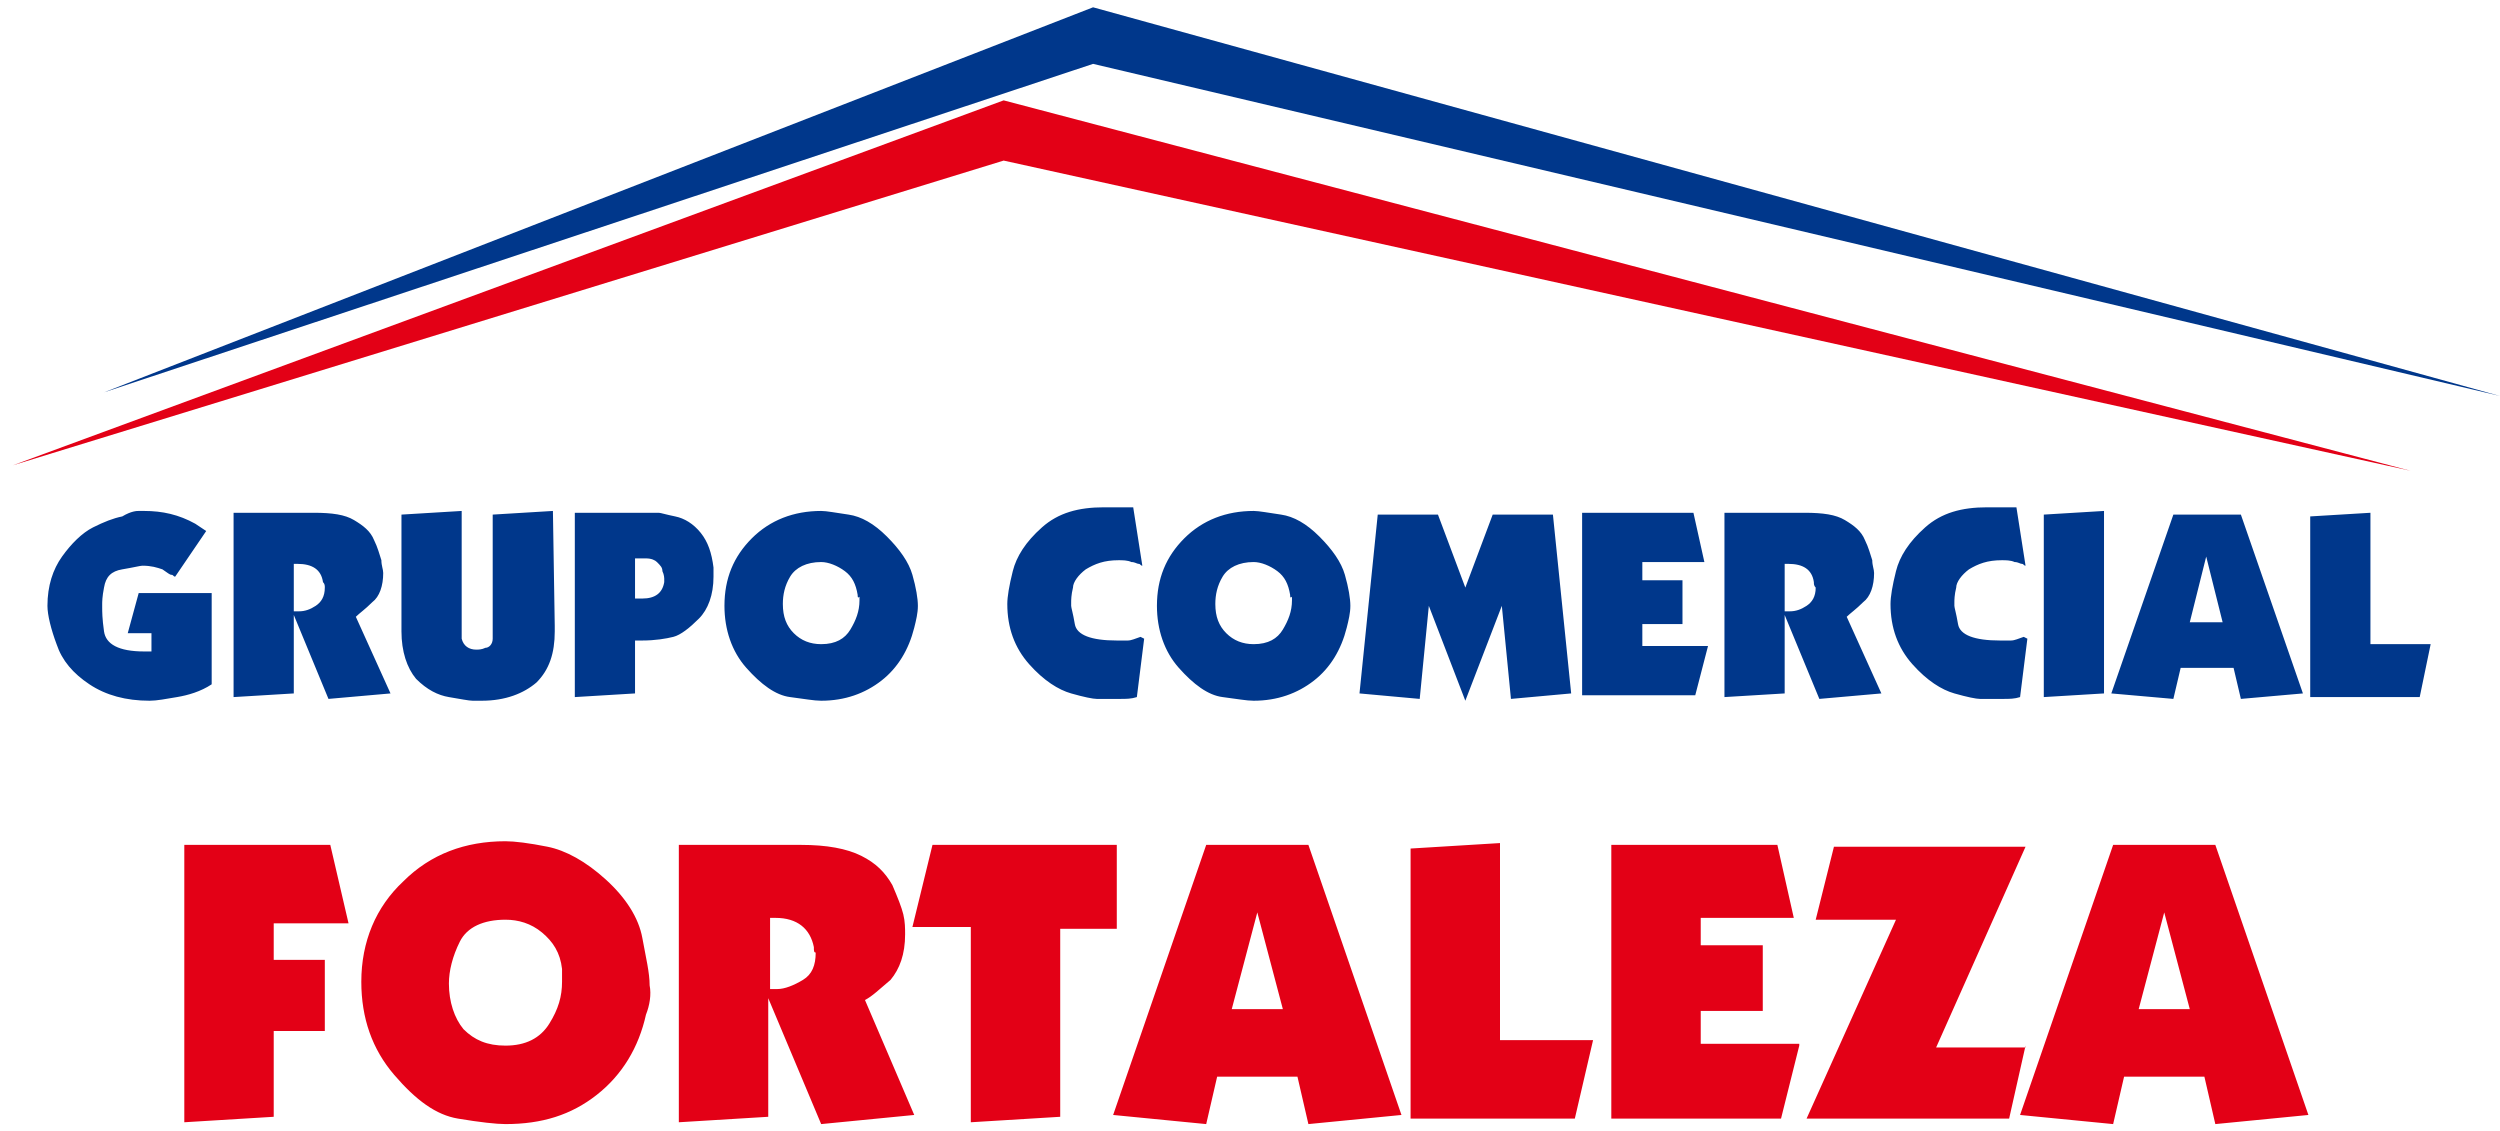 <?xml version="1.0"?><svg viewBox="0 0 137 62" xmlns="http://www.w3.org/2000/svg" width="137" height="62"><path d="M 55 5.5 L 0.7 25.5 L 55 8.8 L 132.1 25.8 L 55 5.5 L 55 5.5 Z" fill="#e30016"/><path d="M 59.9 0.4 L 5.7 21.5 L 59.9 3.5 L 137 21.7 L 59.9 0.4 L 59.9 0.4 Z" fill="#00378b"/><path d="M 133.2 35.3 L 132.6 38.2 L 126.6 38.2 L 126.6 28.3 L 129.9 28.1 L 129.9 35.3 L 133.2 35.3 L 133.2 35.3 ZM 121.8 34.1 L 120.9 30.5 L 120 34.1 L 121.8 34.1 L 121.8 34.1 ZM 126.2 38 L 122.8 38.3 L 122.4 36.6 L 119.5 36.6 L 119.1 38.3 L 115.7 38 L 119.1 28.2 L 122.8 28.2 L 126.2 38 L 126.2 38 ZM 115.3 38 L 112 38.2 L 112 28.2 L 115.3 28 L 115.3 38 L 115.3 38 ZM 111.1 35 L 110.7 38.2 C 110.4 38.3 110.1 38.3 109.8 38.3 C 109.5 38.3 109.2 38.3 109 38.3 C 108.8 38.3 108.7 38.3 108.5 38.3 C 108.3 38.3 107.8 38.2 107.1 38 C 106.4 37.8 105.6 37.3 104.8 36.4 C 104 35.5 103.6 34.4 103.6 33.1 C 103.6 32.7 103.7 32.1 103.9 31.3 C 104.1 30.5 104.6 29.7 105.5 28.9 C 106.4 28.1 107.5 27.8 108.9 27.8 C 109.1 27.8 109.2 27.8 109.4 27.8 C 109.6 27.8 109.8 27.8 110 27.8 L 110.3 27.8 L 110.5 27.8 L 111 31 C 110.9 31 110.9 30.9 110.8 30.9 C 110.7 30.9 110.6 30.8 110.4 30.8 C 110.2 30.7 109.9 30.7 109.7 30.7 C 108.9 30.7 108.4 30.9 107.9 31.2 C 107.5 31.5 107.2 31.9 107.2 32.2 C 107.1 32.6 107.1 32.9 107.1 33 C 107.1 33.1 107.1 33.1 107.1 33.2 C 107.1 33.3 107.2 33.6 107.3 34.2 C 107.4 34.8 108.2 35.1 109.6 35.1 C 109.8 35.1 110 35.1 110.2 35.1 C 110.4 35.1 110.6 35 110.9 34.9 L 111.1 35 L 111.1 35 ZM 99.4 31.9 C 99.3 31.2 98.8 30.9 98 30.9 L 97.8 30.9 L 97.8 33.5 L 98.1 33.5 C 98.4 33.5 98.7 33.4 99 33.2 C 99.3 33 99.5 32.7 99.5 32.2 C 99.4 32.1 99.4 32 99.4 31.9 L 99.4 31.9 ZM 103.1 38 L 99.7 38.3 L 97.8 33.7 L 97.8 38 L 94.5 38.2 L 94.5 28.1 L 98.9 28.1 C 99.9 28.1 100.6 28.2 101.1 28.5 C 101.6 28.8 102 29.1 102.2 29.6 C 102.4 30 102.5 30.4 102.6 30.7 C 102.6 31 102.7 31.2 102.7 31.4 C 102.7 32.1 102.5 32.7 102.1 33 C 101.7 33.4 101.4 33.6 101.2 33.8 L 103.1 38 L 103.1 38 ZM 93.6 35.4 L 92.9 38.1 L 86.7 38.1 L 86.7 28.1 L 92.8 28.1 L 93.4 30.8 L 90 30.8 L 90 31.8 L 92.2 31.8 L 92.2 34.2 L 90 34.2 L 90 35.4 L 93.6 35.4 L 93.6 35.4 ZM 86.1 38 L 82.8 38.3 L 82.3 33.2 L 80.3 38.4 L 78.3 33.2 L 77.8 38.3 L 74.5 38 L 75.5 28.2 L 78.8 28.2 L 80.3 32.2 L 81.8 28.2 L 85.1 28.2 L 86.1 38 L 86.1 38 ZM 70.7 32.6 C 70.6 32 70.4 31.6 70 31.3 C 69.6 31 69.1 30.8 68.7 30.8 C 67.9 30.8 67.3 31.1 67 31.6 C 66.7 32.1 66.6 32.6 66.6 33.1 C 66.6 33.8 66.8 34.3 67.2 34.7 C 67.6 35.1 68.1 35.3 68.7 35.3 C 69.5 35.3 70 35 70.3 34.5 C 70.6 34 70.8 33.5 70.8 32.9 C 70.8 32.8 70.8 32.7 70.8 32.7 C 70.7 32.8 70.7 32.7 70.7 32.6 L 70.7 32.6 L 70.7 32.6 ZM 73.8 34.4 C 73.5 35.6 72.9 36.6 72 37.3 C 71.1 38 70 38.4 68.7 38.4 C 68.3 38.4 67.8 38.3 67 38.2 C 66.2 38.1 65.4 37.5 64.6 36.6 C 63.8 35.7 63.4 34.5 63.4 33.2 C 63.4 31.7 63.9 30.5 64.9 29.5 C 65.9 28.5 67.2 28 68.7 28 C 69 28 69.5 28.1 70.2 28.2 C 70.9 28.3 71.6 28.7 72.3 29.4 C 73 30.1 73.5 30.8 73.7 31.5 C 73.9 32.2 74 32.8 74 33.2 C 74 33.6 73.9 34 73.8 34.4 L 73.8 34.4 ZM 62.7 35 L 62.3 38.2 C 62 38.3 61.7 38.3 61.4 38.3 C 61.1 38.3 60.8 38.3 60.6 38.3 C 60.4 38.3 60.2 38.3 60.1 38.3 C 59.9 38.3 59.4 38.2 58.7 38 C 58 37.8 57.2 37.3 56.4 36.4 C 55.6 35.5 55.2 34.4 55.2 33.1 C 55.2 32.7 55.3 32.1 55.5 31.3 C 55.7 30.5 56.2 29.7 57.1 28.9 C 58 28.1 59.1 27.8 60.5 27.8 C 60.7 27.8 60.8 27.8 61 27.8 C 61.2 27.8 61.4 27.8 61.6 27.8 L 61.9 27.8 L 62.1 27.8 L 62.6 31 C 62.5 31 62.5 30.9 62.4 30.9 C 62.3 30.9 62.2 30.8 62 30.8 C 61.8 30.7 61.5 30.7 61.3 30.7 C 60.5 30.7 60 30.9 59.5 31.2 C 59.1 31.5 58.8 31.9 58.8 32.2 C 58.7 32.6 58.7 32.9 58.7 33 C 58.7 33.1 58.7 33.1 58.7 33.2 C 58.7 33.3 58.8 33.6 58.9 34.2 C 59 34.8 59.8 35.1 61.2 35.1 C 61.4 35.1 61.6 35.1 61.8 35.1 C 62 35.1 62.2 35 62.5 34.9 L 62.7 35 L 62.7 35 ZM 47 32.6 C 46.9 32 46.7 31.6 46.3 31.3 C 45.9 31 45.4 30.8 45 30.8 C 44.2 30.8 43.6 31.1 43.3 31.6 C 43 32.1 42.9 32.6 42.9 33.1 C 42.9 33.8 43.1 34.3 43.5 34.7 C 43.9 35.1 44.4 35.3 45 35.3 C 45.8 35.3 46.3 35 46.6 34.5 C 46.9 34 47.1 33.5 47.1 32.9 C 47.1 32.8 47.1 32.7 47.1 32.7 C 47 32.8 47 32.7 47 32.6 L 47 32.6 ZM 50.1 34.4 C 49.8 35.6 49.2 36.6 48.3 37.3 C 47.4 38 46.3 38.4 45 38.4 C 44.6 38.4 44.1 38.3 43.3 38.2 C 42.5 38.1 41.7 37.5 40.9 36.6 C 40.1 35.7 39.7 34.5 39.7 33.2 C 39.7 31.7 40.2 30.5 41.2 29.5 C 42.2 28.5 43.5 28 45 28 C 45.3 28 45.8 28.1 46.5 28.2 C 47.2 28.3 47.9 28.7 48.6 29.4 C 49.3 30.1 49.8 30.8 50 31.5 C 50.2 32.2 50.3 32.8 50.3 33.2 C 50.3 33.6 50.2 34 50.1 34.4 L 50.1 34.4 ZM 36.4 31.9 C 36.4 31.8 36.4 31.8 36.4 31.7 C 36.4 31.7 36.4 31.5 36.3 31.3 C 36.3 31.1 36.2 31 36 30.8 C 35.9 30.7 35.7 30.6 35.4 30.6 L 35.2 30.6 L 35 30.6 L 34.8 30.6 L 34.8 32.8 L 35 32.8 L 35.2 32.8 C 35.9 32.8 36.3 32.5 36.4 31.9 L 36.4 31.9 ZM 39.1 31.1 C 39.1 31.2 39.1 31.2 39.1 31.3 C 39.1 31.4 39.1 31.5 39.1 31.6 C 39.1 32.6 38.8 33.4 38.3 33.9 C 37.8 34.4 37.3 34.8 36.9 34.9 C 36.5 35 35.9 35.1 35.2 35.1 L 35 35.1 L 34.8 35.1 L 34.8 38 L 31.5 38.2 L 31.5 28.1 L 35 28.1 L 35.5 28.1 L 35.8 28.1 C 35.9 28.1 36 28.1 36.1 28.1 C 36.2 28.1 36.5 28.2 37 28.3 C 37.5 28.4 38 28.7 38.4 29.2 C 38.8 29.7 39 30.3 39.1 31.1 L 39.1 31.1 ZM 30.4 34.3 L 30.4 34.6 C 30.4 35.8 30.1 36.7 29.4 37.4 C 28.7 38 27.7 38.4 26.4 38.4 C 26.2 38.4 26.1 38.4 25.9 38.4 C 25.7 38.4 25.2 38.3 24.6 38.2 C 24 38.1 23.4 37.8 22.8 37.2 C 22.3 36.6 22 35.7 22 34.6 L 22 34.3 L 22 28.2 L 25.3 28 L 25.3 34.2 L 25.3 34.7 L 25.3 34.8 L 25.3 35 C 25.4 35.4 25.7 35.6 26.1 35.6 C 26.2 35.6 26.4 35.6 26.6 35.5 C 26.8 35.5 27 35.3 27 35 L 27 34.8 L 27 34.7 L 27 34.2 L 27 28.2 L 30.3 28 L 30.4 34.3 L 30.4 34.3 ZM 17.7 31.9 C 17.6 31.2 17.1 30.9 16.3 30.9 L 16.1 30.9 L 16.1 33.5 L 16.4 33.5 C 16.7 33.5 17 33.4 17.3 33.2 C 17.6 33 17.8 32.7 17.8 32.2 C 17.8 32.1 17.8 32 17.7 31.9 L 17.7 31.9 ZM 21.4 38 L 18 38.3 L 16.1 33.7 L 16.1 38 L 12.8 38.2 L 12.8 28.1 L 17.2 28.1 C 18.2 28.1 18.9 28.2 19.4 28.5 C 19.9 28.8 20.3 29.1 20.5 29.6 C 20.7 30 20.8 30.4 20.9 30.7 C 20.9 31 21 31.2 21 31.4 C 21 32.1 20.8 32.7 20.4 33 C 20 33.4 19.7 33.6 19.5 33.8 L 21.4 38 L 21.4 38 ZM 11.6 37.5 C 11 37.9 10.3 38.1 9.7 38.2 C 9.1 38.3 8.6 38.4 8.2 38.4 C 6.9 38.4 5.8 38.1 4.9 37.5 C 4 36.9 3.4 36.2 3.1 35.3 C 2.8 34.5 2.6 33.7 2.6 33.2 C 2.6 32.1 2.9 31.2 3.4 30.5 C 3.9 29.8 4.5 29.2 5.1 28.9 C 5.7 28.6 6.2 28.4 6.7 28.3 C 7.2 28 7.5 28 7.6 28 C 7.7 28 7.8 28 7.9 28 C 8.9 28 9.8 28.2 10.7 28.7 L 11.3 29.1 L 9.6 31.6 C 9.5 31.6 9.5 31.5 9.4 31.5 C 9.3 31.5 9.2 31.4 8.9 31.2 C 8.6 31.1 8.3 31 7.8 31 C 7.7 31 7.3 31.1 6.7 31.2 C 6.1 31.3 5.8 31.6 5.7 32.2 C 5.6 32.7 5.6 33 5.6 33.1 C 5.6 33.2 5.6 33.2 5.6 33.3 C 5.6 33.5 5.6 33.9 5.7 34.6 C 5.8 35.3 6.5 35.7 7.9 35.7 L 8.3 35.7 L 8.3 34.7 L 7 34.7 L 7.6 32.5 L 11.6 32.5 L 11.6 37.5 L 11.6 37.5 Z" fill="#00378b"/><path d="M 120 55.3 L 118.6 50 L 117.2 55.3 L 120 55.3 L 120 55.3 ZM 126.5 61.1 L 121.4 61.6 L 120.8 59 L 116.4 59 L 115.8 61.6 L 110.7 61.1 L 115.8 46.3 L 121.4 46.3 L 126.5 61.1 L 126.5 61.1 ZM 111 57.3 L 110.1 61.3 L 99 61.3 L 103.9 50.4 L 99.5 50.4 L 100.5 46.4 L 111 46.4 L 106.1 57.4 L 111 57.4 L 111 57.3 ZM 98.6 57.3 L 97.6 61.3 L 88.3 61.3 L 88.3 46.3 L 97.4 46.3 L 98.3 50.3 L 93.2 50.3 L 93.2 51.8 L 96.6 51.8 L 96.6 55.4 L 93.2 55.4 L 93.2 57.2 L 98.6 57.2 L 98.6 57.3 ZM 87.3 57 L 86.3 61.3 L 77.3 61.3 L 77.3 46.5 L 82.2 46.2 L 82.2 57 L 87.3 57 L 87.3 57 ZM 70.3 55.3 L 68.9 50 L 67.5 55.3 L 70.3 55.3 L 70.3 55.3 ZM 76.8 61.1 L 71.7 61.6 L 71.1 59 L 66.7 59 L 66.1 61.6 L 61 61.1 L 66.1 46.3 L 71.7 46.3 L 76.8 61.1 L 76.8 61.1 ZM 61.2 50.9 L 58.1 50.9 L 58.1 61.2 L 53.2 61.5 L 53.2 50.8 L 50 50.8 L 51.1 46.3 L 61.2 46.3 L 61.2 50.9 L 61.2 50.9 ZM 44.6 51.9 C 44.4 50.9 43.7 50.3 42.5 50.3 L 42.2 50.3 L 42.2 54.2 L 42.6 54.2 C 43 54.2 43.5 54 44 53.7 C 44.5 53.4 44.7 52.9 44.7 52.2 C 44.6 52.2 44.6 52.1 44.6 51.9 L 44.6 51.9 ZM 50.1 61.1 L 45 61.6 L 42.1 54.7 L 42.1 61.2 L 37.2 61.5 L 37.2 46.3 L 43.9 46.3 C 45.3 46.3 46.4 46.5 47.2 46.9 C 48 47.3 48.5 47.8 48.9 48.5 C 49.2 49.2 49.4 49.7 49.5 50.1 C 49.6 50.5 49.6 50.9 49.6 51.2 C 49.6 52.3 49.3 53.1 48.8 53.7 C 48.2 54.2 47.8 54.6 47.4 54.8 L 50.1 61.1 L 50.1 61.1 ZM 30.8 53.1 C 30.7 52.2 30.3 51.6 29.7 51.1 C 29.1 50.6 28.4 50.4 27.7 50.4 C 26.5 50.4 25.6 50.8 25.2 51.6 C 24.8 52.4 24.6 53.2 24.6 53.9 C 24.6 54.9 24.9 55.8 25.4 56.4 C 26 57 26.7 57.3 27.7 57.3 C 28.8 57.3 29.6 56.9 30.1 56.1 C 30.6 55.3 30.8 54.6 30.8 53.8 C 30.8 53.7 30.8 53.6 30.8 53.5 C 30.8 53.3 30.8 53.1 30.8 53.1 L 30.8 53.1 ZM 35.4 55.6 C 35 57.4 34.1 58.9 32.7 60 C 31.3 61.1 29.7 61.6 27.7 61.6 C 27.2 61.6 26.3 61.5 25.1 61.3 C 23.9 61.1 22.8 60.3 21.6 58.9 C 20.4 57.5 19.8 55.8 19.8 53.8 C 19.8 51.6 20.6 49.7 22.1 48.3 C 23.6 46.8 25.5 46.1 27.7 46.1 C 28.2 46.1 29 46.2 30 46.4 C 31 46.6 32.1 47.2 33.2 48.2 C 34.3 49.2 35 50.3 35.2 51.4 C 35.4 52.5 35.6 53.3 35.6 54 C 35.7 54.5 35.6 55.1 35.4 55.6 L 35.4 55.6 ZM 19.1 50.6 L 15 50.6 L 15 52.6 L 17.8 52.6 L 17.8 56.5 L 15 56.5 L 15 61.2 L 10.1 61.5 L 10.1 46.3 L 18.1 46.3 L 19.1 50.6 L 19.1 50.6 Z" fill="#e30016"/></svg>